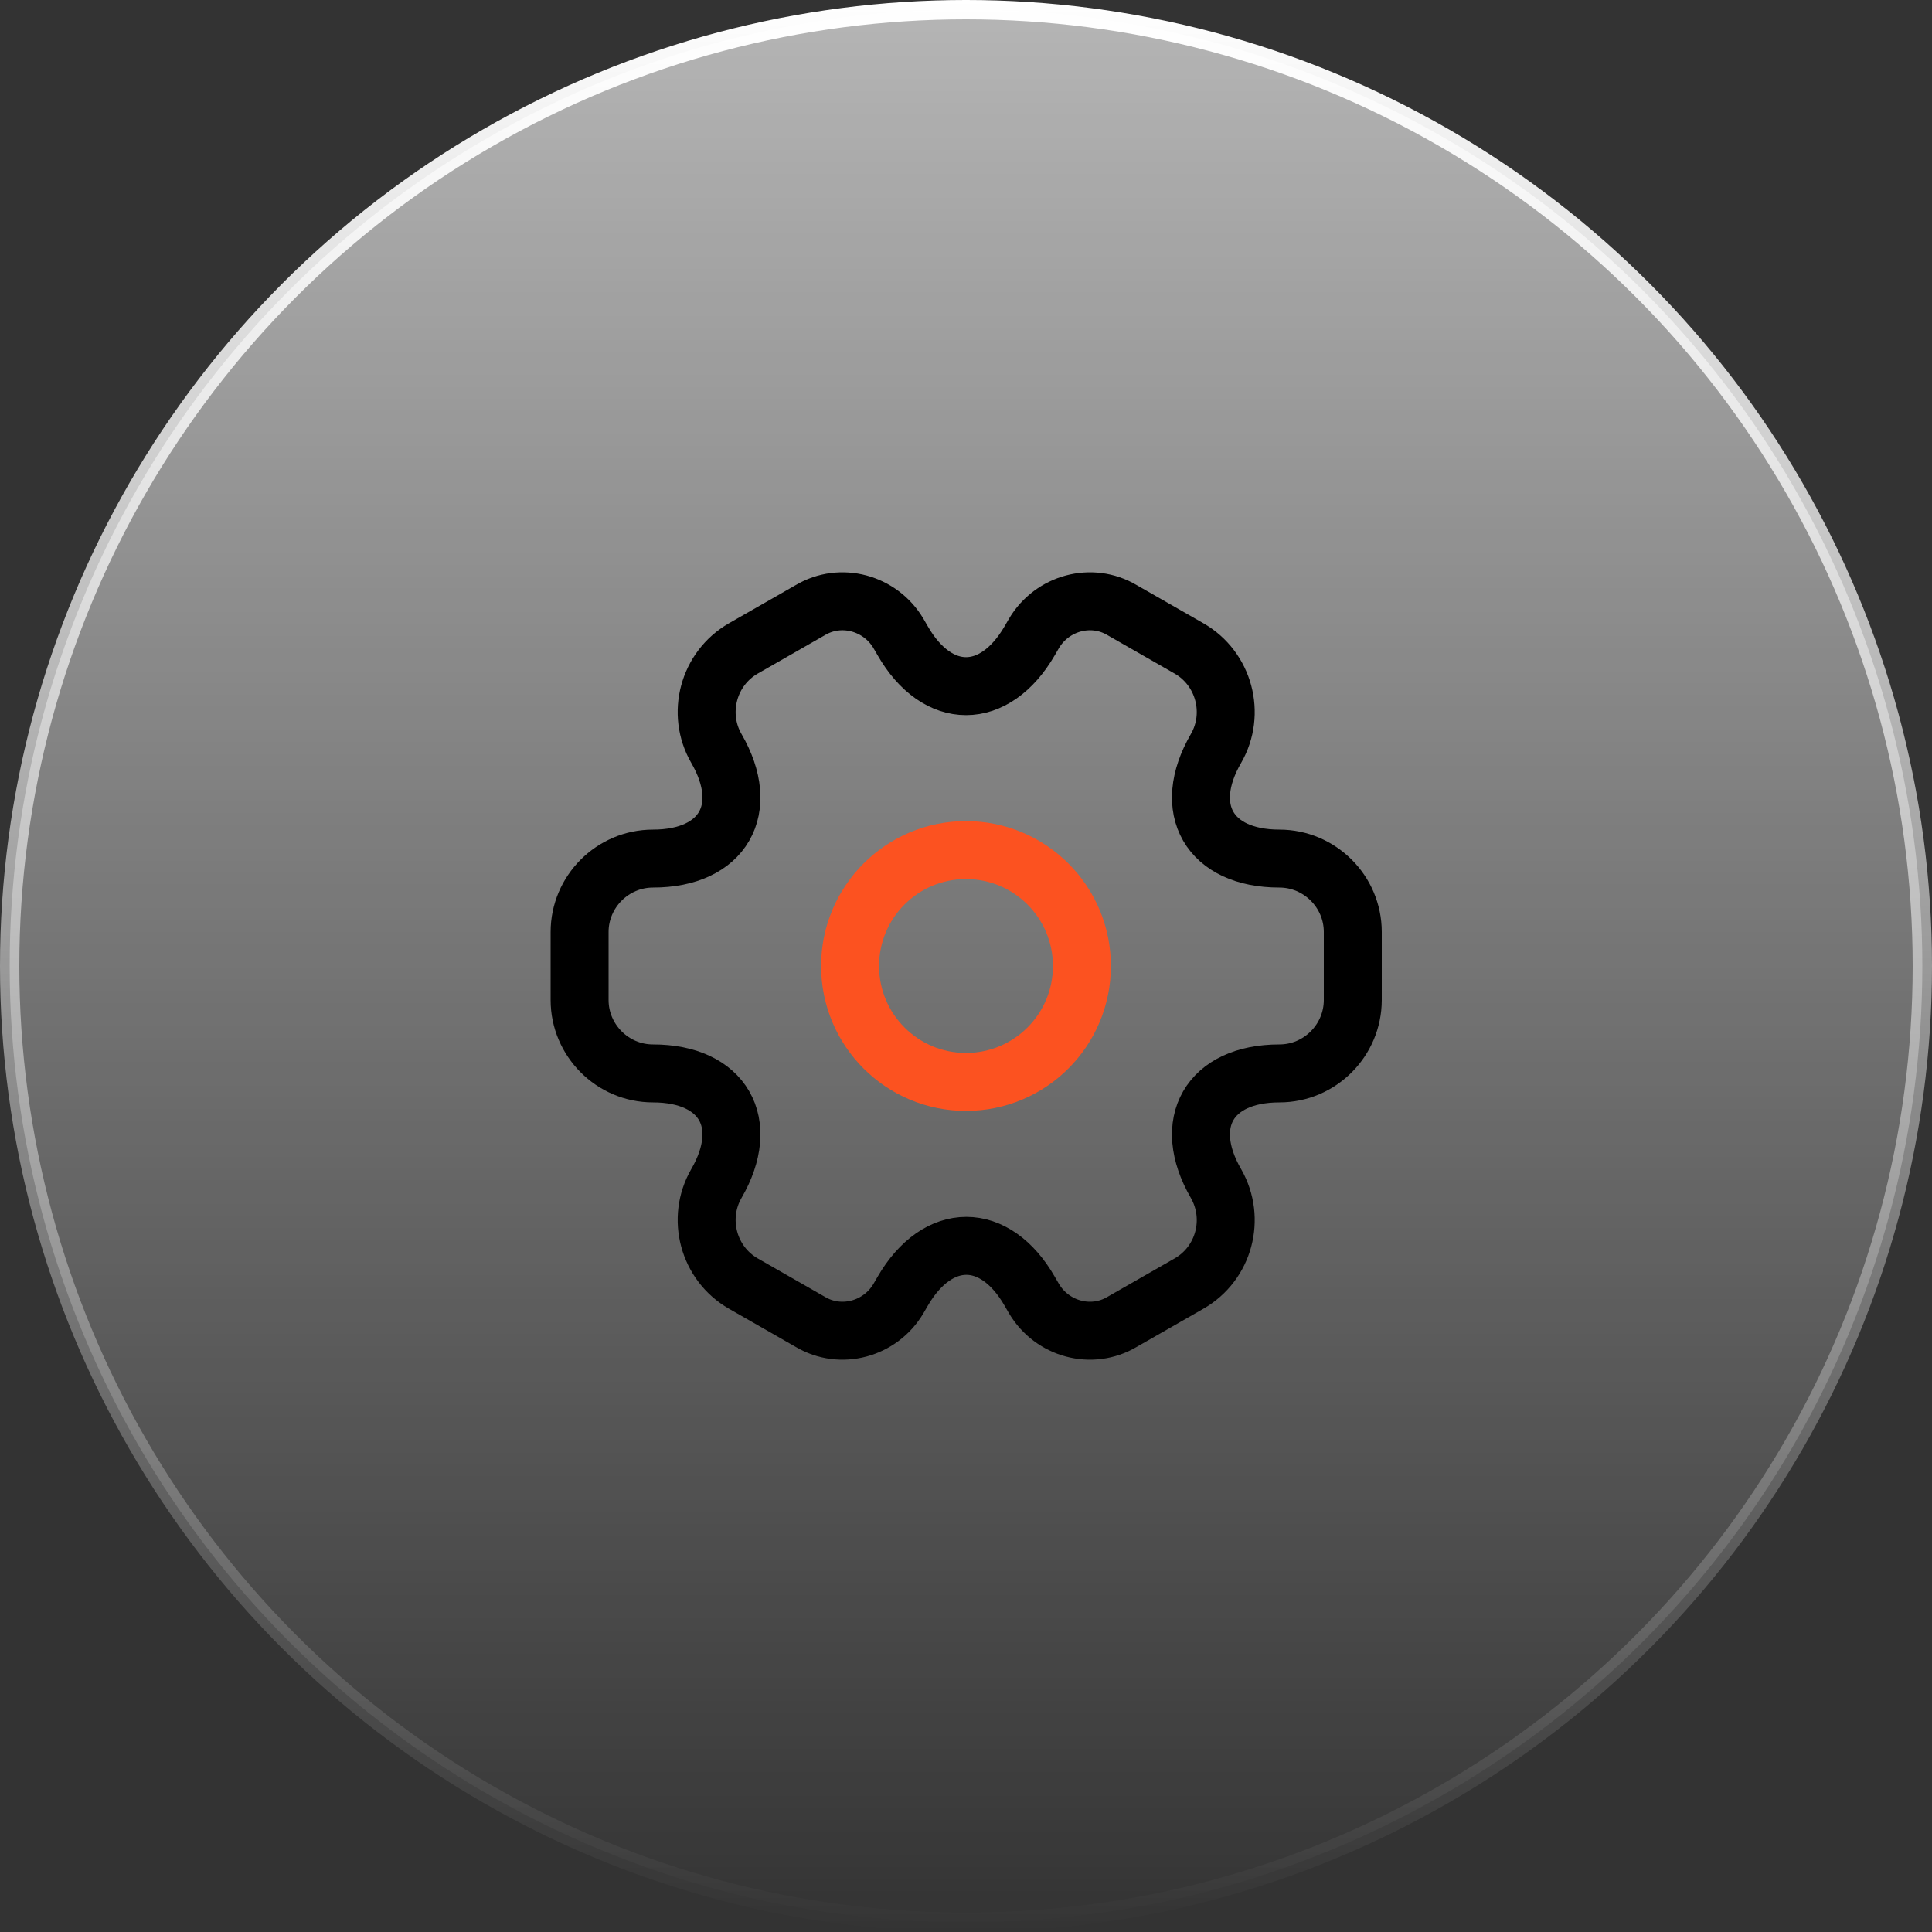 <svg xmlns="http://www.w3.org/2000/svg" width="100" height="100" viewBox="0 0 100 100" fill="none"><rect x="0" y="0" width="100" height="100" fill="#333333" stroke="none"/><circle cx="50" cy="50" r="49.5" fill="url(#paint0_linear_4001_959)" stroke="url(#paint1_linear_4001_959)"></circle><path d="M50 56C53.314 56 56 53.314 56 50C56 46.686 53.314 44 50 44C46.686 44 44 46.686 44 50C44 53.314 46.686 56 50 56Z" stroke="#FC5220" stroke-width="3" stroke-miterlimit="10" stroke-linecap="round" stroke-linejoin="round"></path><path class="giare" d="M30 51.76V48.24C30 46.16 31.7 44.44 33.8 44.44C37.42 44.44 38.9 41.88 37.08 38.74C36.04 36.94 36.66 34.6 38.48 33.56L41.94 31.58C43.52 30.64 45.56 31.2 46.5 32.78L46.72 33.16C48.52 36.3 51.48 36.3 53.3 33.16L53.52 32.78C54.46 31.2 56.5 30.64 58.08 31.58L61.54 33.56C63.36 34.6 63.98 36.94 62.94 38.74C61.12 41.88 62.6 44.44 66.22 44.44C68.3 44.44 70.02 46.14 70.02 48.24V51.76C70.02 53.84 68.32 55.56 66.22 55.56C62.6 55.56 61.12 58.12 62.94 61.26C63.98 63.08 63.36 65.4 61.54 66.44L58.08 68.42C56.5 69.36 54.46 68.8 53.52 67.22L53.3 66.84C51.5 63.7 48.54 63.7 46.72 66.84L46.5 67.22C45.56 68.8 43.52 69.36 41.94 68.42L38.48 66.44C36.66 65.4 36.04 63.06 37.08 61.26C38.9 58.12 37.42 55.56 33.8 55.56C31.7 55.56 30 53.84 30 51.76Z" stroke="black" stroke-width="3" stroke-miterlimit="10" stroke-linecap="round" stroke-linejoin="round"></path><defs><linearGradient id="paint0_linear_4001_959" x1="50" y1="0" x2="50" y2="100" gradientUnits="userSpaceOnUse"><stop stop-color="white" stop-opacity="0.64"></stop><stop offset="1" stop-color="white" stop-opacity="0"></stop></linearGradient><linearGradient id="paint1_linear_4001_959" x1="50" y1="0" x2="50" y2="100" gradientUnits="userSpaceOnUse"><stop stop-color="white"></stop><stop offset="1" stop-color="white" stop-opacity="0"></stop></linearGradient></defs></svg>